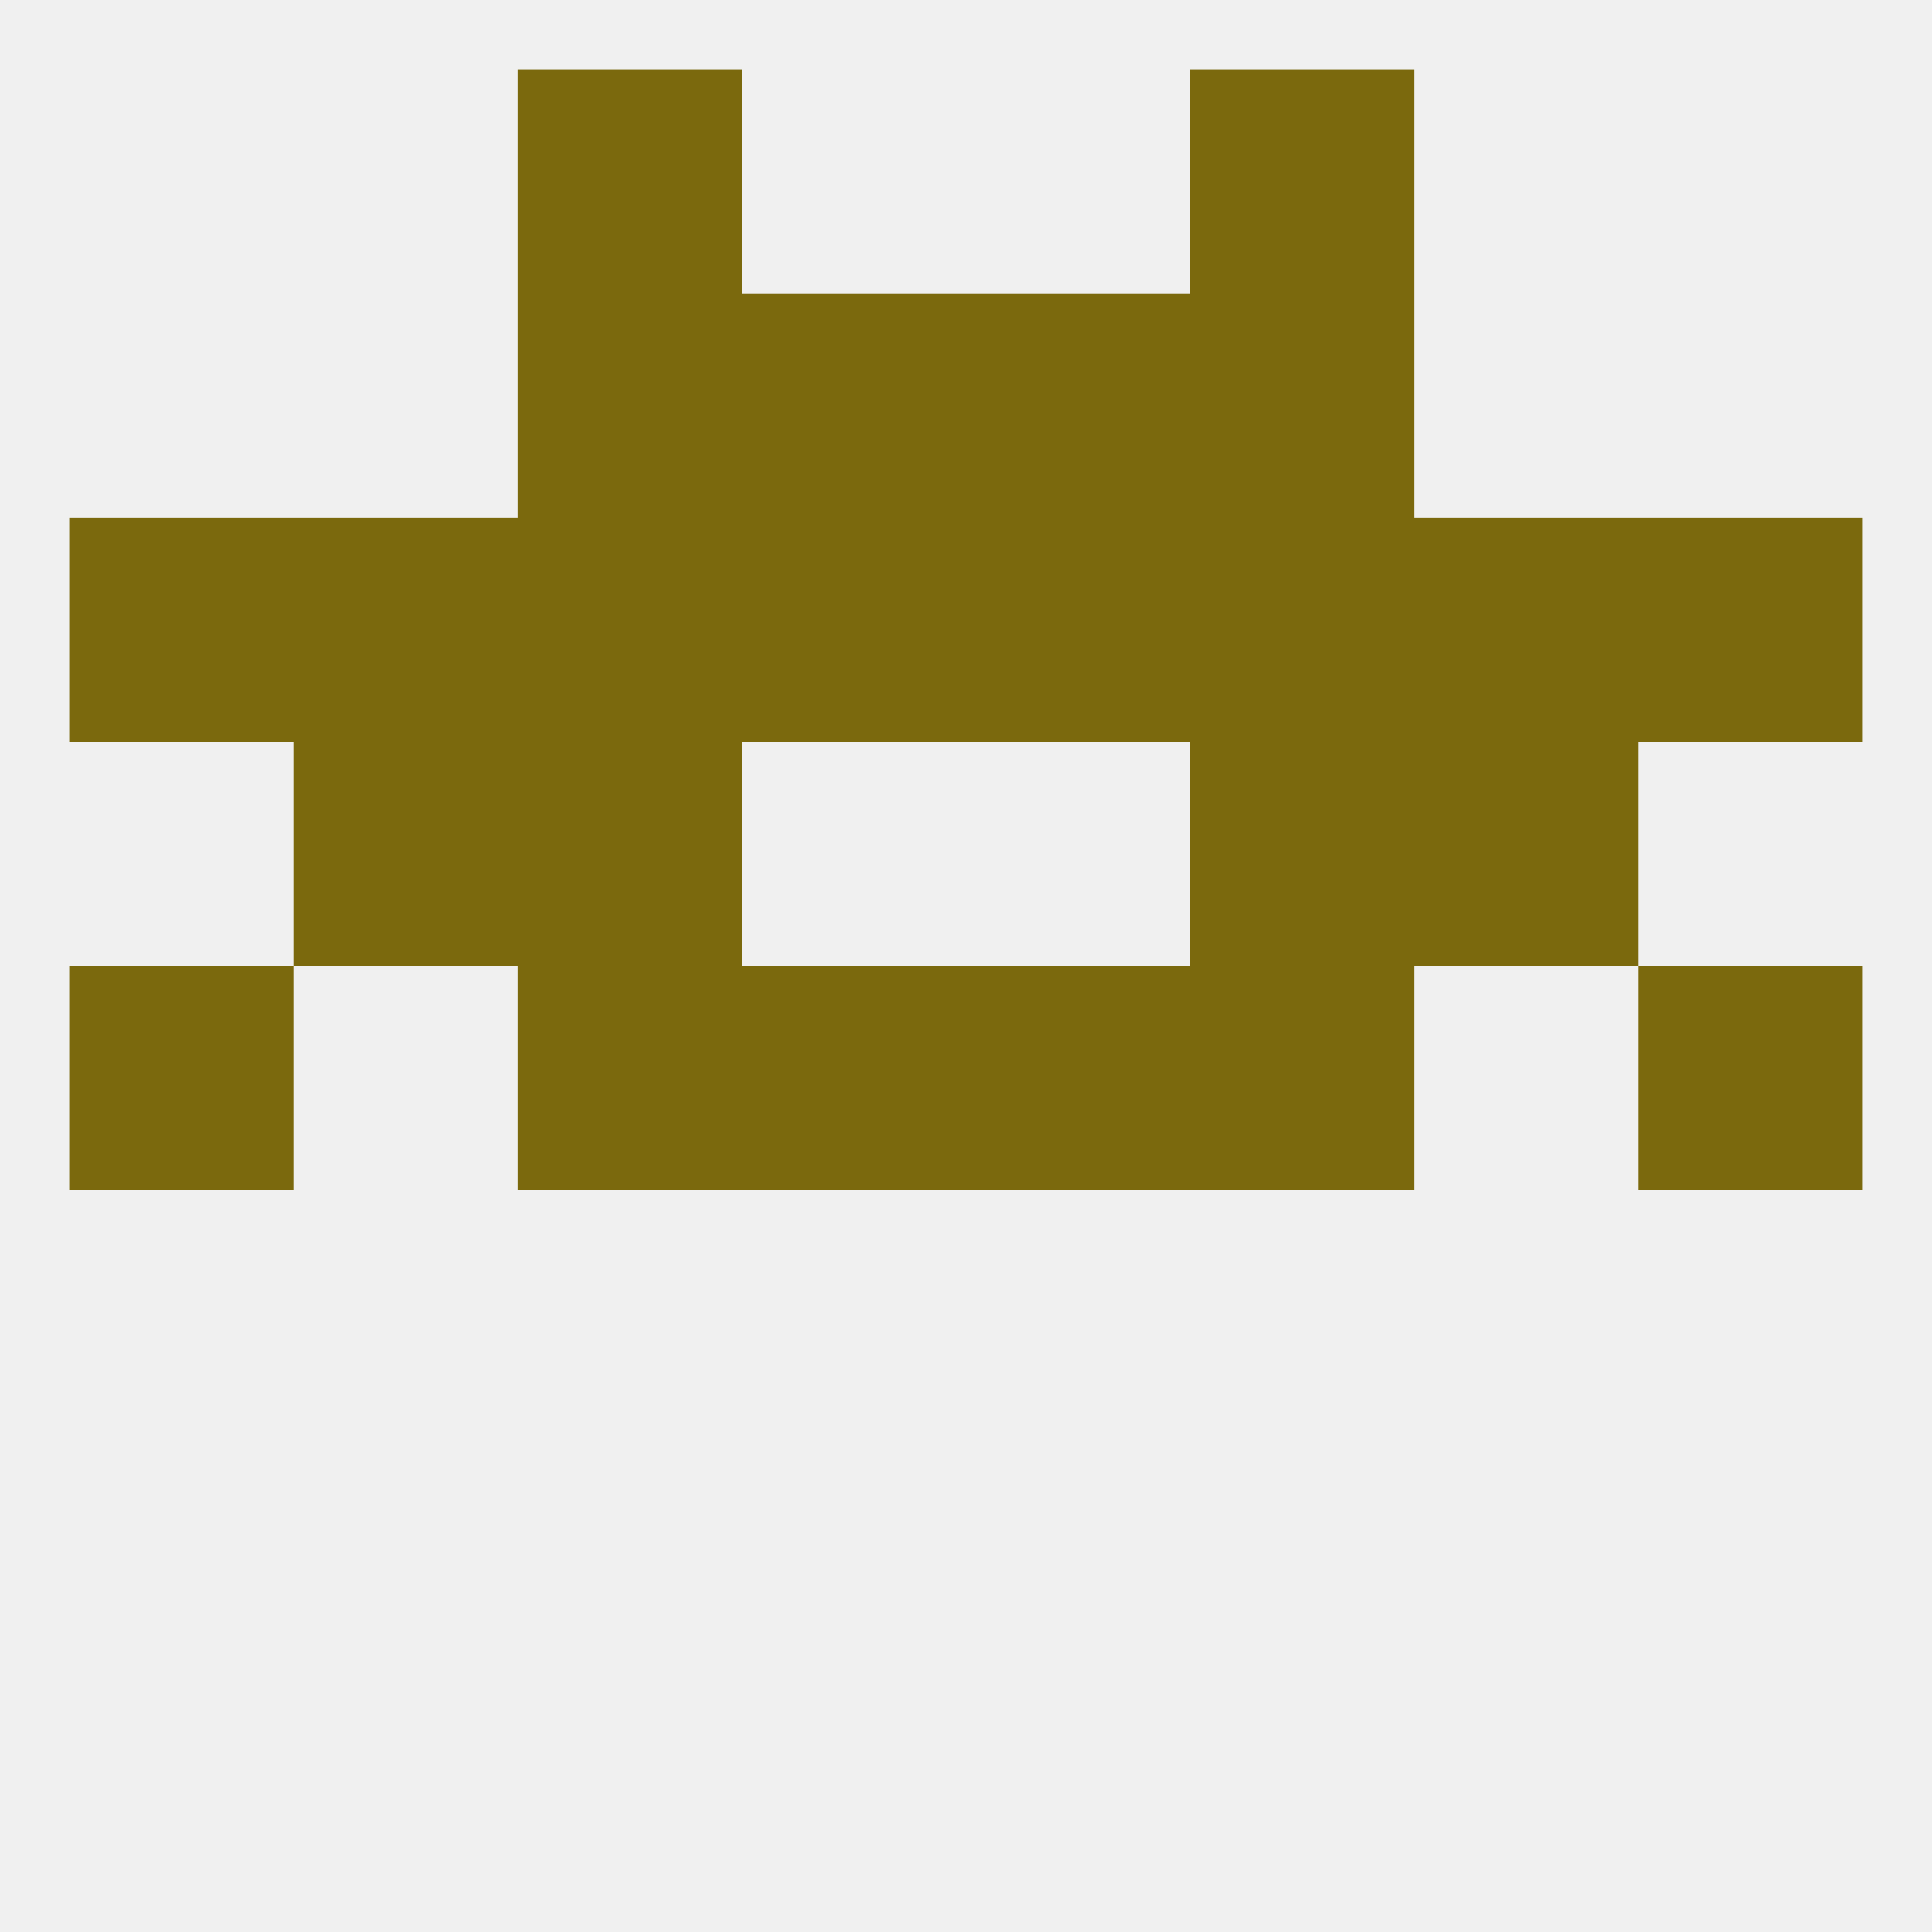 
<!--   <?xml version="1.0"?> -->
<svg version="1.1" baseprofile="full" xmlns="http://www.w3.org/2000/svg" xmlns:xlink="http://www.w3.org/1999/xlink" xmlns:ev="http://www.w3.org/2001/xml-events" width="250" height="250" viewBox="0 0 250 250" >
	<rect width="100%" height="100%" fill="rgba(240,240,240,255)"/>

	<rect x="9" y="125" width="29" height="29" fill="rgba(123,105,13,255)"/>
	<rect x="212" y="125" width="29" height="29" fill="rgba(123,105,13,255)"/>
	<rect x="96" y="125" width="29" height="29" fill="rgba(123,105,13,255)"/>
	<rect x="125" y="125" width="29" height="29" fill="rgba(123,105,13,255)"/>
	<rect x="67" y="125" width="29" height="29" fill="rgba(123,105,13,255)"/>
	<rect x="154" y="125" width="29" height="29" fill="rgba(123,105,13,255)"/>
	<rect x="154" y="96" width="29" height="29" fill="rgba(123,105,13,255)"/>
	<rect x="38" y="96" width="29" height="29" fill="rgba(123,105,13,255)"/>
	<rect x="183" y="96" width="29" height="29" fill="rgba(123,105,13,255)"/>
	<rect x="67" y="96" width="29" height="29" fill="rgba(123,105,13,255)"/>
	<rect x="183" y="67" width="29" height="29" fill="rgba(123,105,13,255)"/>
	<rect x="9" y="67" width="29" height="29" fill="rgba(123,105,13,255)"/>
	<rect x="212" y="67" width="29" height="29" fill="rgba(123,105,13,255)"/>
	<rect x="96" y="67" width="29" height="29" fill="rgba(123,105,13,255)"/>
	<rect x="154" y="67" width="29" height="29" fill="rgba(123,105,13,255)"/>
	<rect x="38" y="67" width="29" height="29" fill="rgba(123,105,13,255)"/>
	<rect x="125" y="67" width="29" height="29" fill="rgba(123,105,13,255)"/>
	<rect x="67" y="67" width="29" height="29" fill="rgba(123,105,13,255)"/>
	<rect x="154" y="38" width="29" height="29" fill="rgba(123,105,13,255)"/>
	<rect x="96" y="38" width="29" height="29" fill="rgba(123,105,13,255)"/>
	<rect x="125" y="38" width="29" height="29" fill="rgba(123,105,13,255)"/>
	<rect x="67" y="38" width="29" height="29" fill="rgba(123,105,13,255)"/>
	<rect x="67" y="9" width="29" height="29" fill="rgba(123,105,13,255)"/>
	<rect x="154" y="9" width="29" height="29" fill="rgba(123,105,13,255)"/>
</svg>
